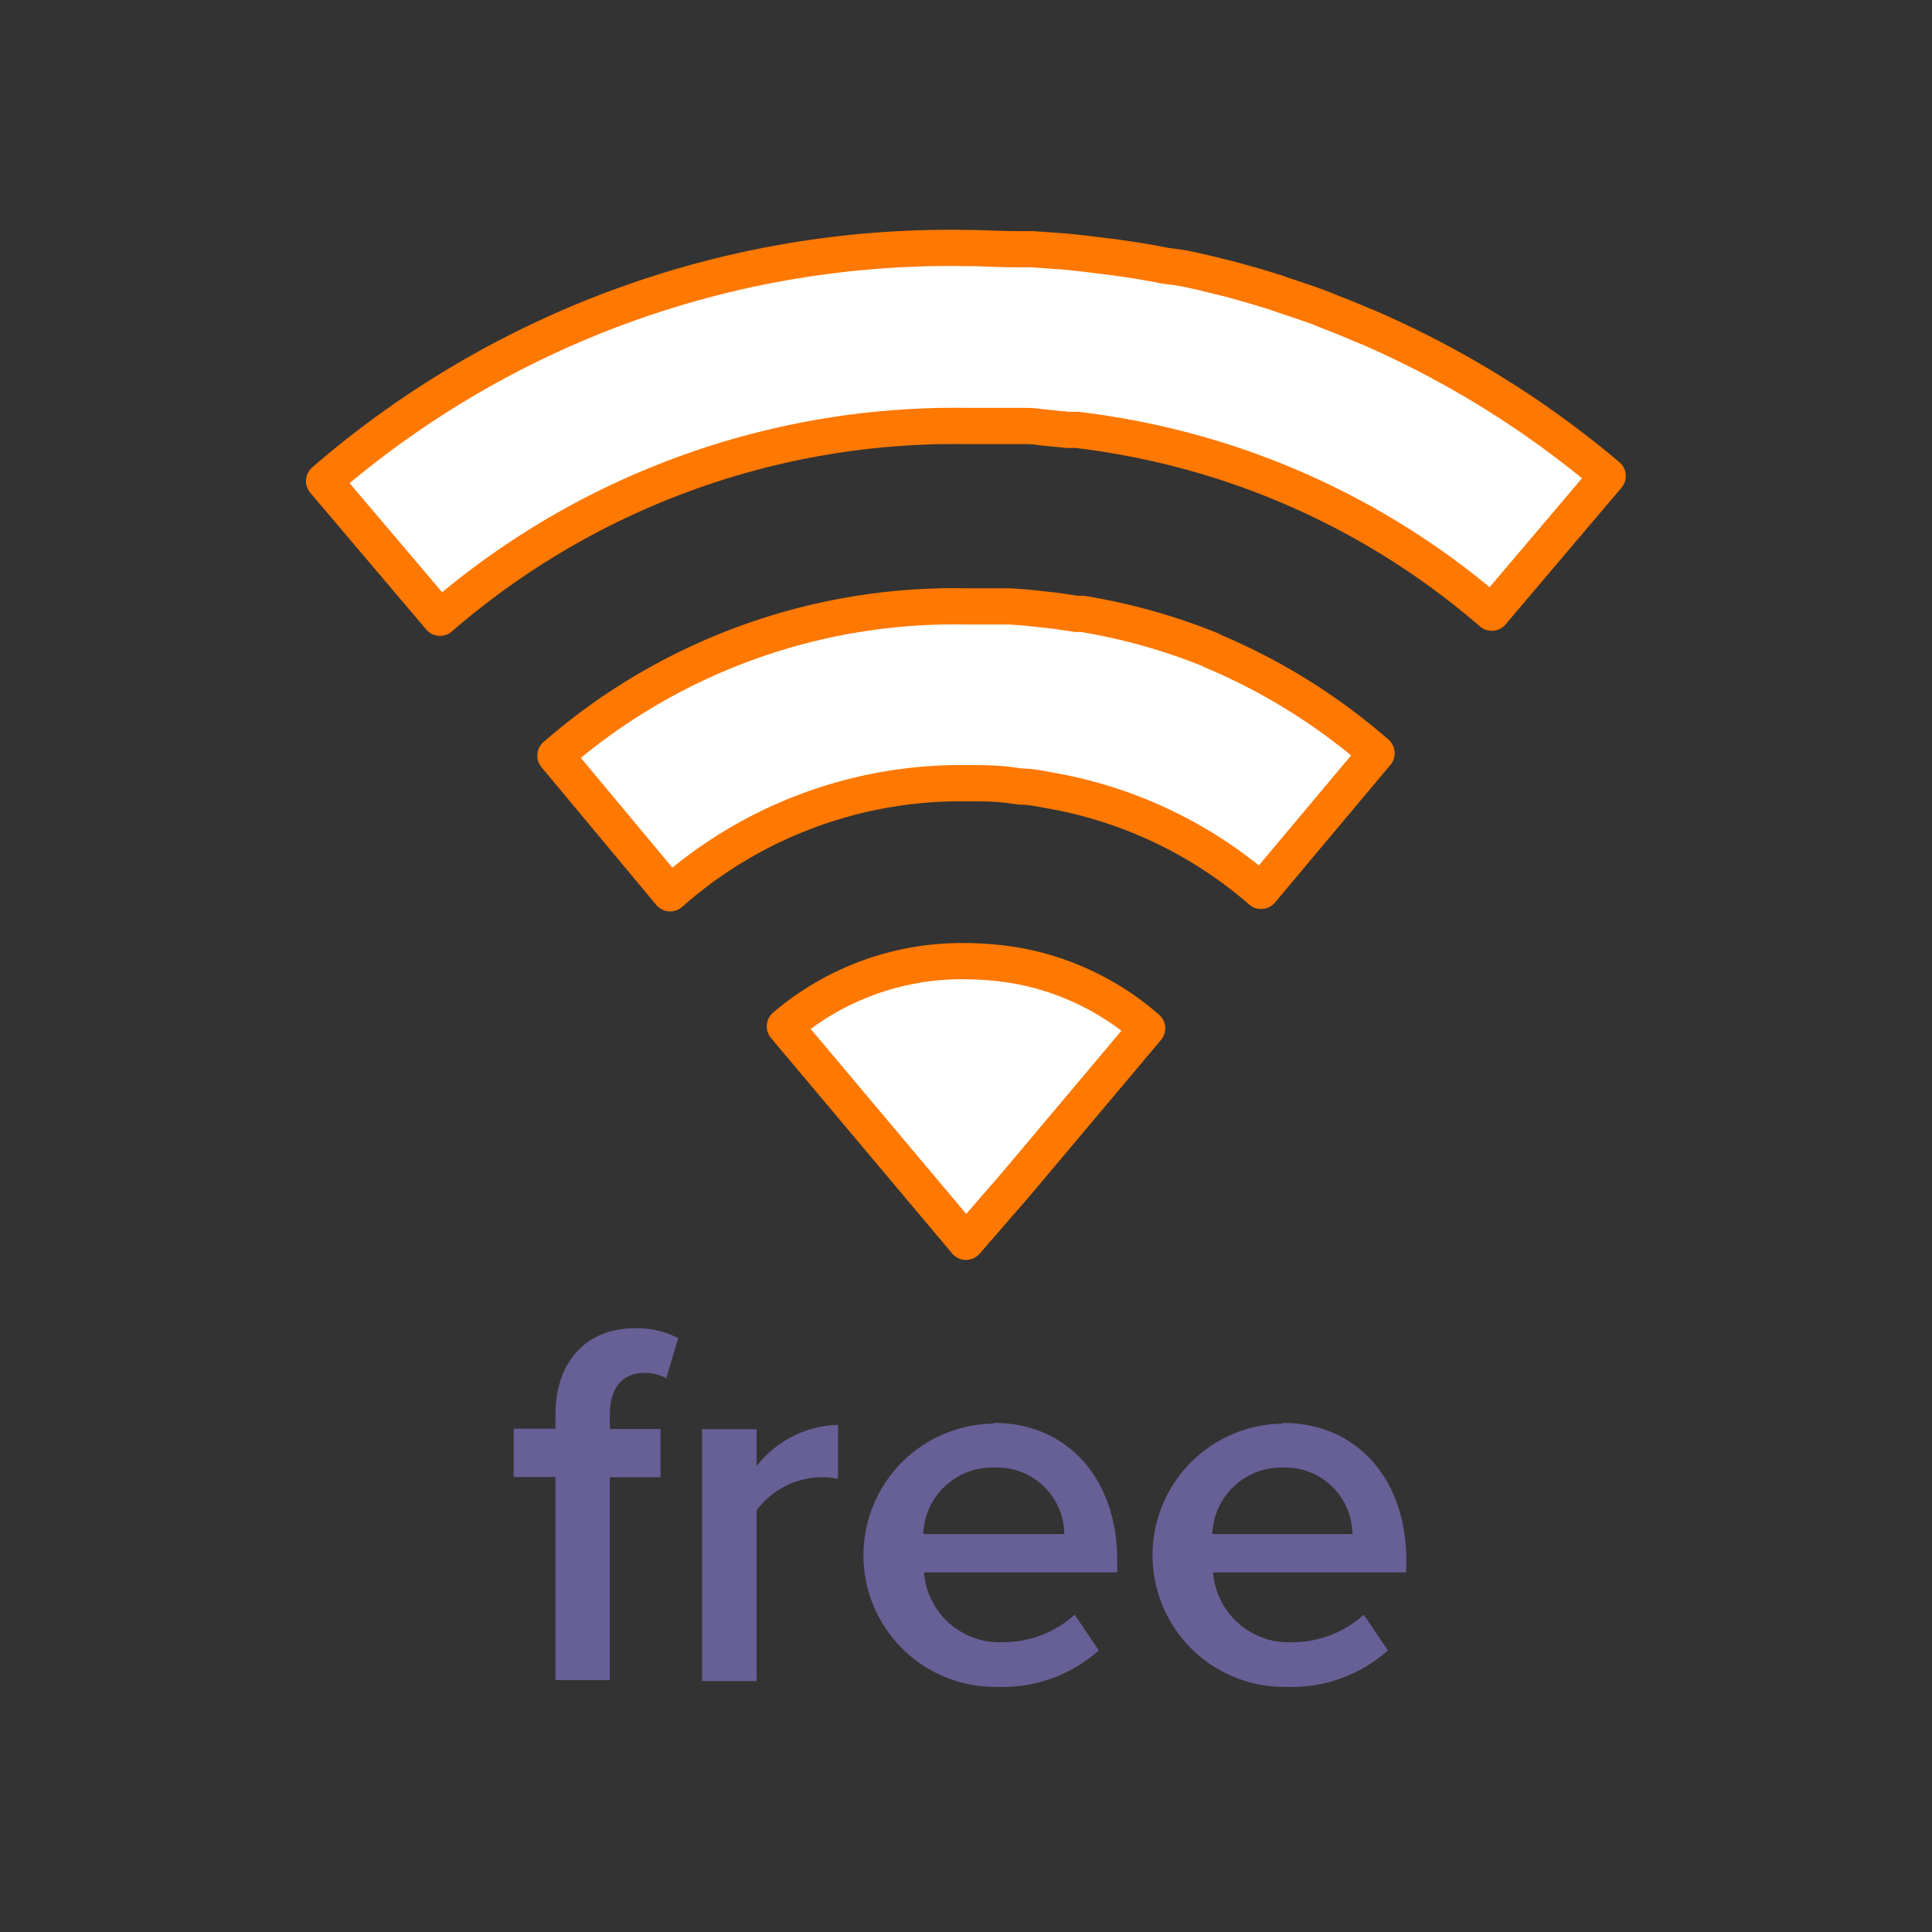 <svg xmlns="http://www.w3.org/2000/svg" width="80" height="80" viewBox="0 0 80 80"><rect x="0" y="0" width="80" height="80" fill="#333333" stroke="none"/><defs><style>.a{fill:#fff;stroke:#ff7800;stroke-linecap:round;stroke-linejoin:round;stroke-width:1.5px;fill-rule:evenodd;}.b{fill:#676096;}</style></defs><path class="a" d="M50.16,26.92a24.89,24.89,0,0,0-5.33-1.5l-.25,0-.87-.13-.47-.05-.72-.08-.7-.05-.54,0c-.42,0-.85,0-1.28,0a25.12,25.12,0,0,0-17,6.18l4.75,5.7A18.16,18.16,0,0,1,40,32.43c.62,0,1.23,0,1.83.08l.43.06c.46,0,.93.11,1.38.19a18,18,0,0,1,8.58,4.13L57,31.19a25.12,25.12,0,0,0-6.83-4.25Z"/><path class="a" d="M56.71,13.58h0l-.32-.13c-.4-.17-.8-.34-1.2-.49l-.62-.25q-.7-.25-1.41-.48c-.15-.05-.29-.11-.44-.15-.63-.2-1.26-.38-1.9-.55l-.38-.09c-.51-.13-1-.25-1.54-.35L48.23,11c-.43-.09-.86-.16-1.29-.23l-.75-.11-1.29-.16-.75-.08-1.4-.1-.66,0c-.69,0-1.39-.05-2.09-.05a39.61,39.61,0,0,0-26.58,9.65l4.8,5.66A32.55,32.55,0,0,1,40,17.64q.8,0,1.56,0l.73,0c.27,0,.54,0,.81.05l1.12.11.38,0c.49.06,1,.13,1.46.21h0a31.93,31.93,0,0,1,15.71,7.36l4.8-5.66A40.13,40.13,0,0,0,56.71,13.58Z"/><path class="a" d="M42.19,40v0A13.12,13.12,0,0,0,40,39.8a11.29,11.29,0,0,0-7.5,2.7L40,51.42,42.1,49v0l5.4-6.42A11.24,11.24,0,0,0,42.19,40Z"/><path class="b" d="M23,61.16H21.27v-2H23V58.6C23,56.28,24.37,55,26.28,55a3.69,3.69,0,0,1,1.8.41l-.49,1.66a1.82,1.82,0,0,0-.9-.22c-.89,0-1.44.58-1.44,1.74v.58h2.1v2h-2.1v8.4H23Z"/><path class="b" d="M29.07,59.18h2.26v1.53A4.42,4.42,0,0,1,34.7,59v2.23a3.4,3.4,0,0,0-3.37,1.31v7.07H29.07Z"/><path class="b" d="M41.15,58.92c3.11,0,5.11,2.39,5.11,5.65v.54h-8A3.14,3.14,0,0,0,41.56,68a4.39,4.39,0,0,0,2.94-1.14l1,1.48a6,6,0,0,1-4.21,1.51,5.45,5.45,0,0,1-.17-10.9Zm-2.92,4.6h5.84a2.78,2.78,0,0,0-2.92-2.75A2.85,2.85,0,0,0,38.23,63.52Z"/><path class="b" d="M53.12,58.92c3.11,0,5.11,2.39,5.11,5.65v.54h-8A3.14,3.14,0,0,0,53.53,68a4.39,4.39,0,0,0,2.94-1.14l1,1.48a6,6,0,0,1-4.21,1.51,5.45,5.45,0,0,1-.17-10.9Zm-2.92,4.6H56a2.78,2.78,0,0,0-2.92-2.75A2.85,2.85,0,0,0,50.2,63.52Z"/></svg>